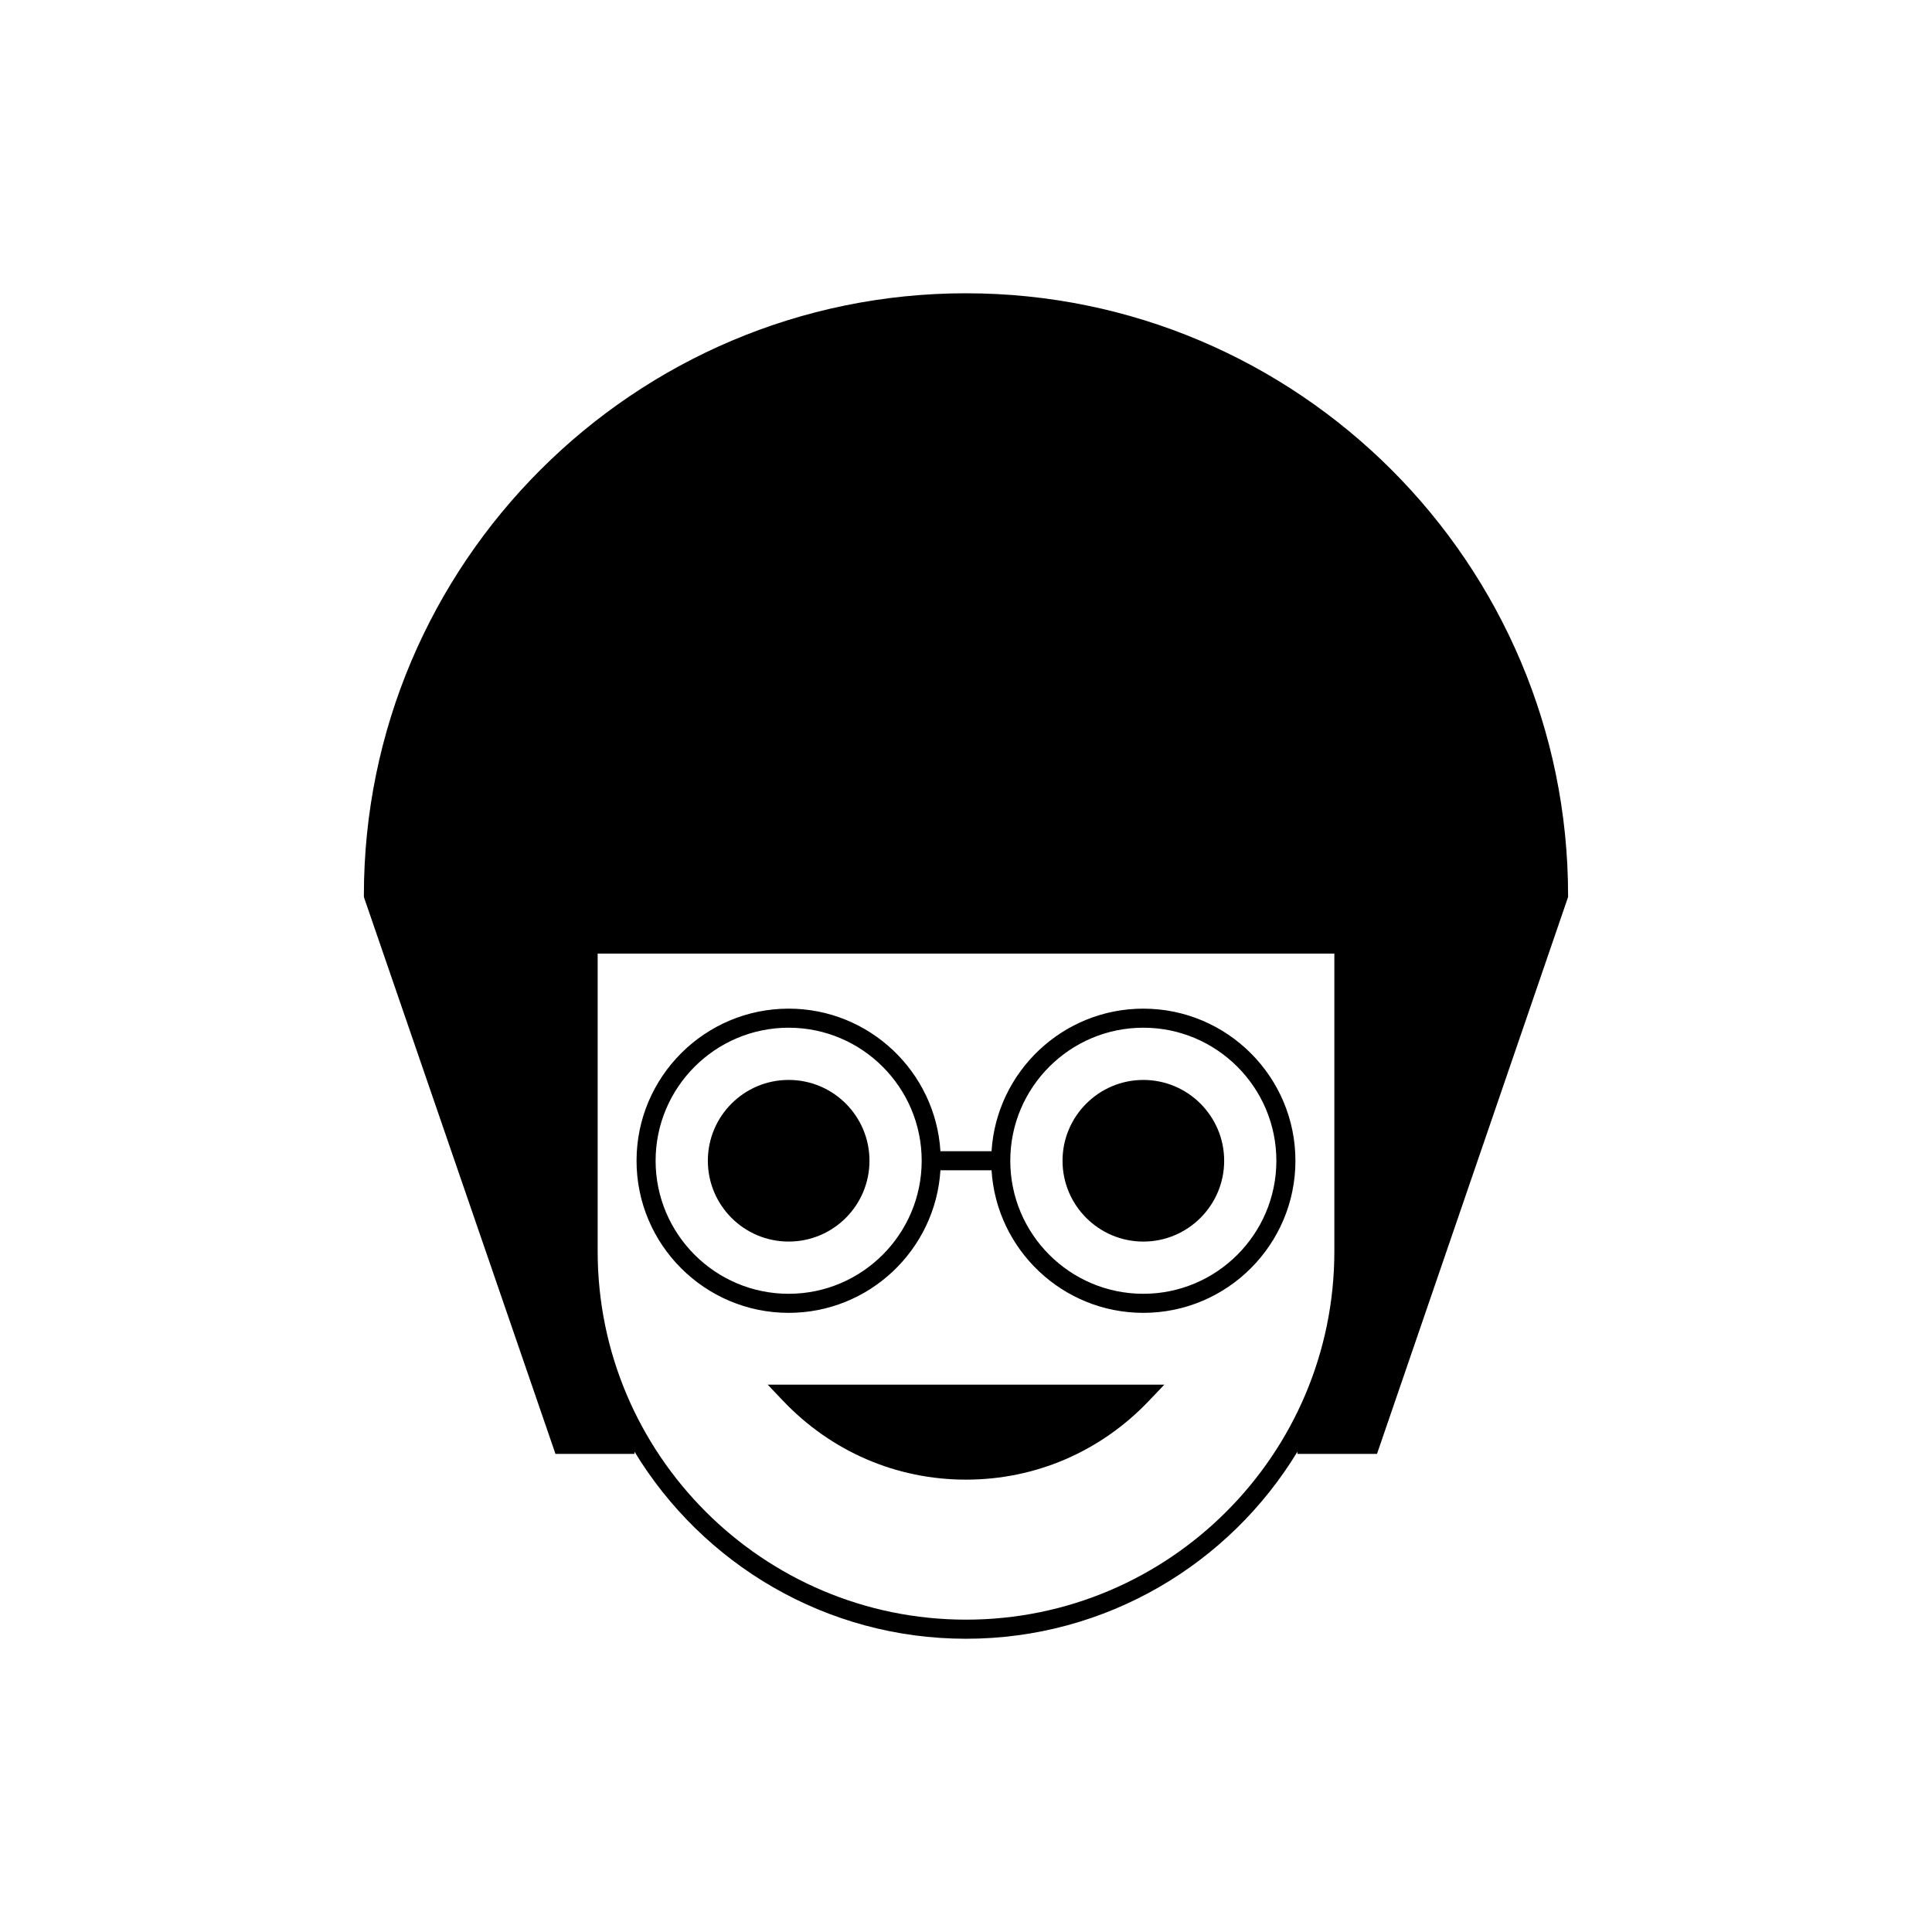 <?xml version="1.0" encoding="UTF-8"?>
<!-- Uploaded to: ICON Repo, www.svgrepo.com, Generator: ICON Repo Mixer Tools -->
<svg fill="#000000" width="800px" height="800px" version="1.1" viewBox="144 144 512 512" xmlns="http://www.w3.org/2000/svg">
 <g>
  <path d="m400 221.72c-87.984 0-159.57 71.582-159.57 159.57v0.422l50.777 147.59h20.941v-0.594c18.012 29.695 50.648 49.578 87.848 49.578 37.195 0 69.832-19.883 87.844-49.582v0.598h21.078l50.504-147.19 0.137-0.398v-0.422c0.008-87.984-71.574-159.57-159.56-159.57zm97.617 253.89c0 53.824-43.789 97.617-97.617 97.617-53.824 0-97.613-43.793-97.613-97.617v-78.898h195.23z"/>
  <path d="m351.5 515.21c12.824 13.484 30.051 20.91 48.5 20.91 18.449 0 35.672-7.426 48.5-20.91l4.059-4.269-105.12 0.004z"/>
  <path d="m374.42 451.61c0 11.828-9.586 21.418-21.414 21.418s-21.418-9.59-21.418-21.418 9.59-21.418 21.418-21.418 21.414 9.59 21.414 21.418"/>
  <path d="m353 491.92c21.379 0 38.914-16.73 40.223-37.781h13.547c1.309 21.055 18.844 37.781 40.223 37.781 22.227 0 40.309-18.082 40.309-40.309 0-22.227-18.082-40.309-40.309-40.309-21.379 0-38.91 16.73-40.223 37.781h-13.547c-1.309-21.055-18.844-37.781-40.223-37.781-22.227 0-40.309 18.082-40.309 40.309-0.004 22.227 18.082 40.309 40.309 40.309zm93.992-75.566c19.441 0 35.258 15.816 35.258 35.258 0 19.441-15.816 35.258-35.258 35.258s-35.258-15.816-35.258-35.258c0-19.441 15.816-35.258 35.258-35.258zm-93.992 0c19.441 0 35.258 15.816 35.258 35.258 0 19.441-15.816 35.258-35.258 35.258s-35.258-15.816-35.258-35.258c0-19.441 15.816-35.258 35.258-35.258z"/>
  <path d="m447 473.03c11.809 0 21.418-9.609 21.418-21.418 0-11.809-9.609-21.418-21.418-21.418s-21.418 9.609-21.418 21.418c0 11.809 9.605 21.418 21.418 21.418z"/>
 </g>
</svg>